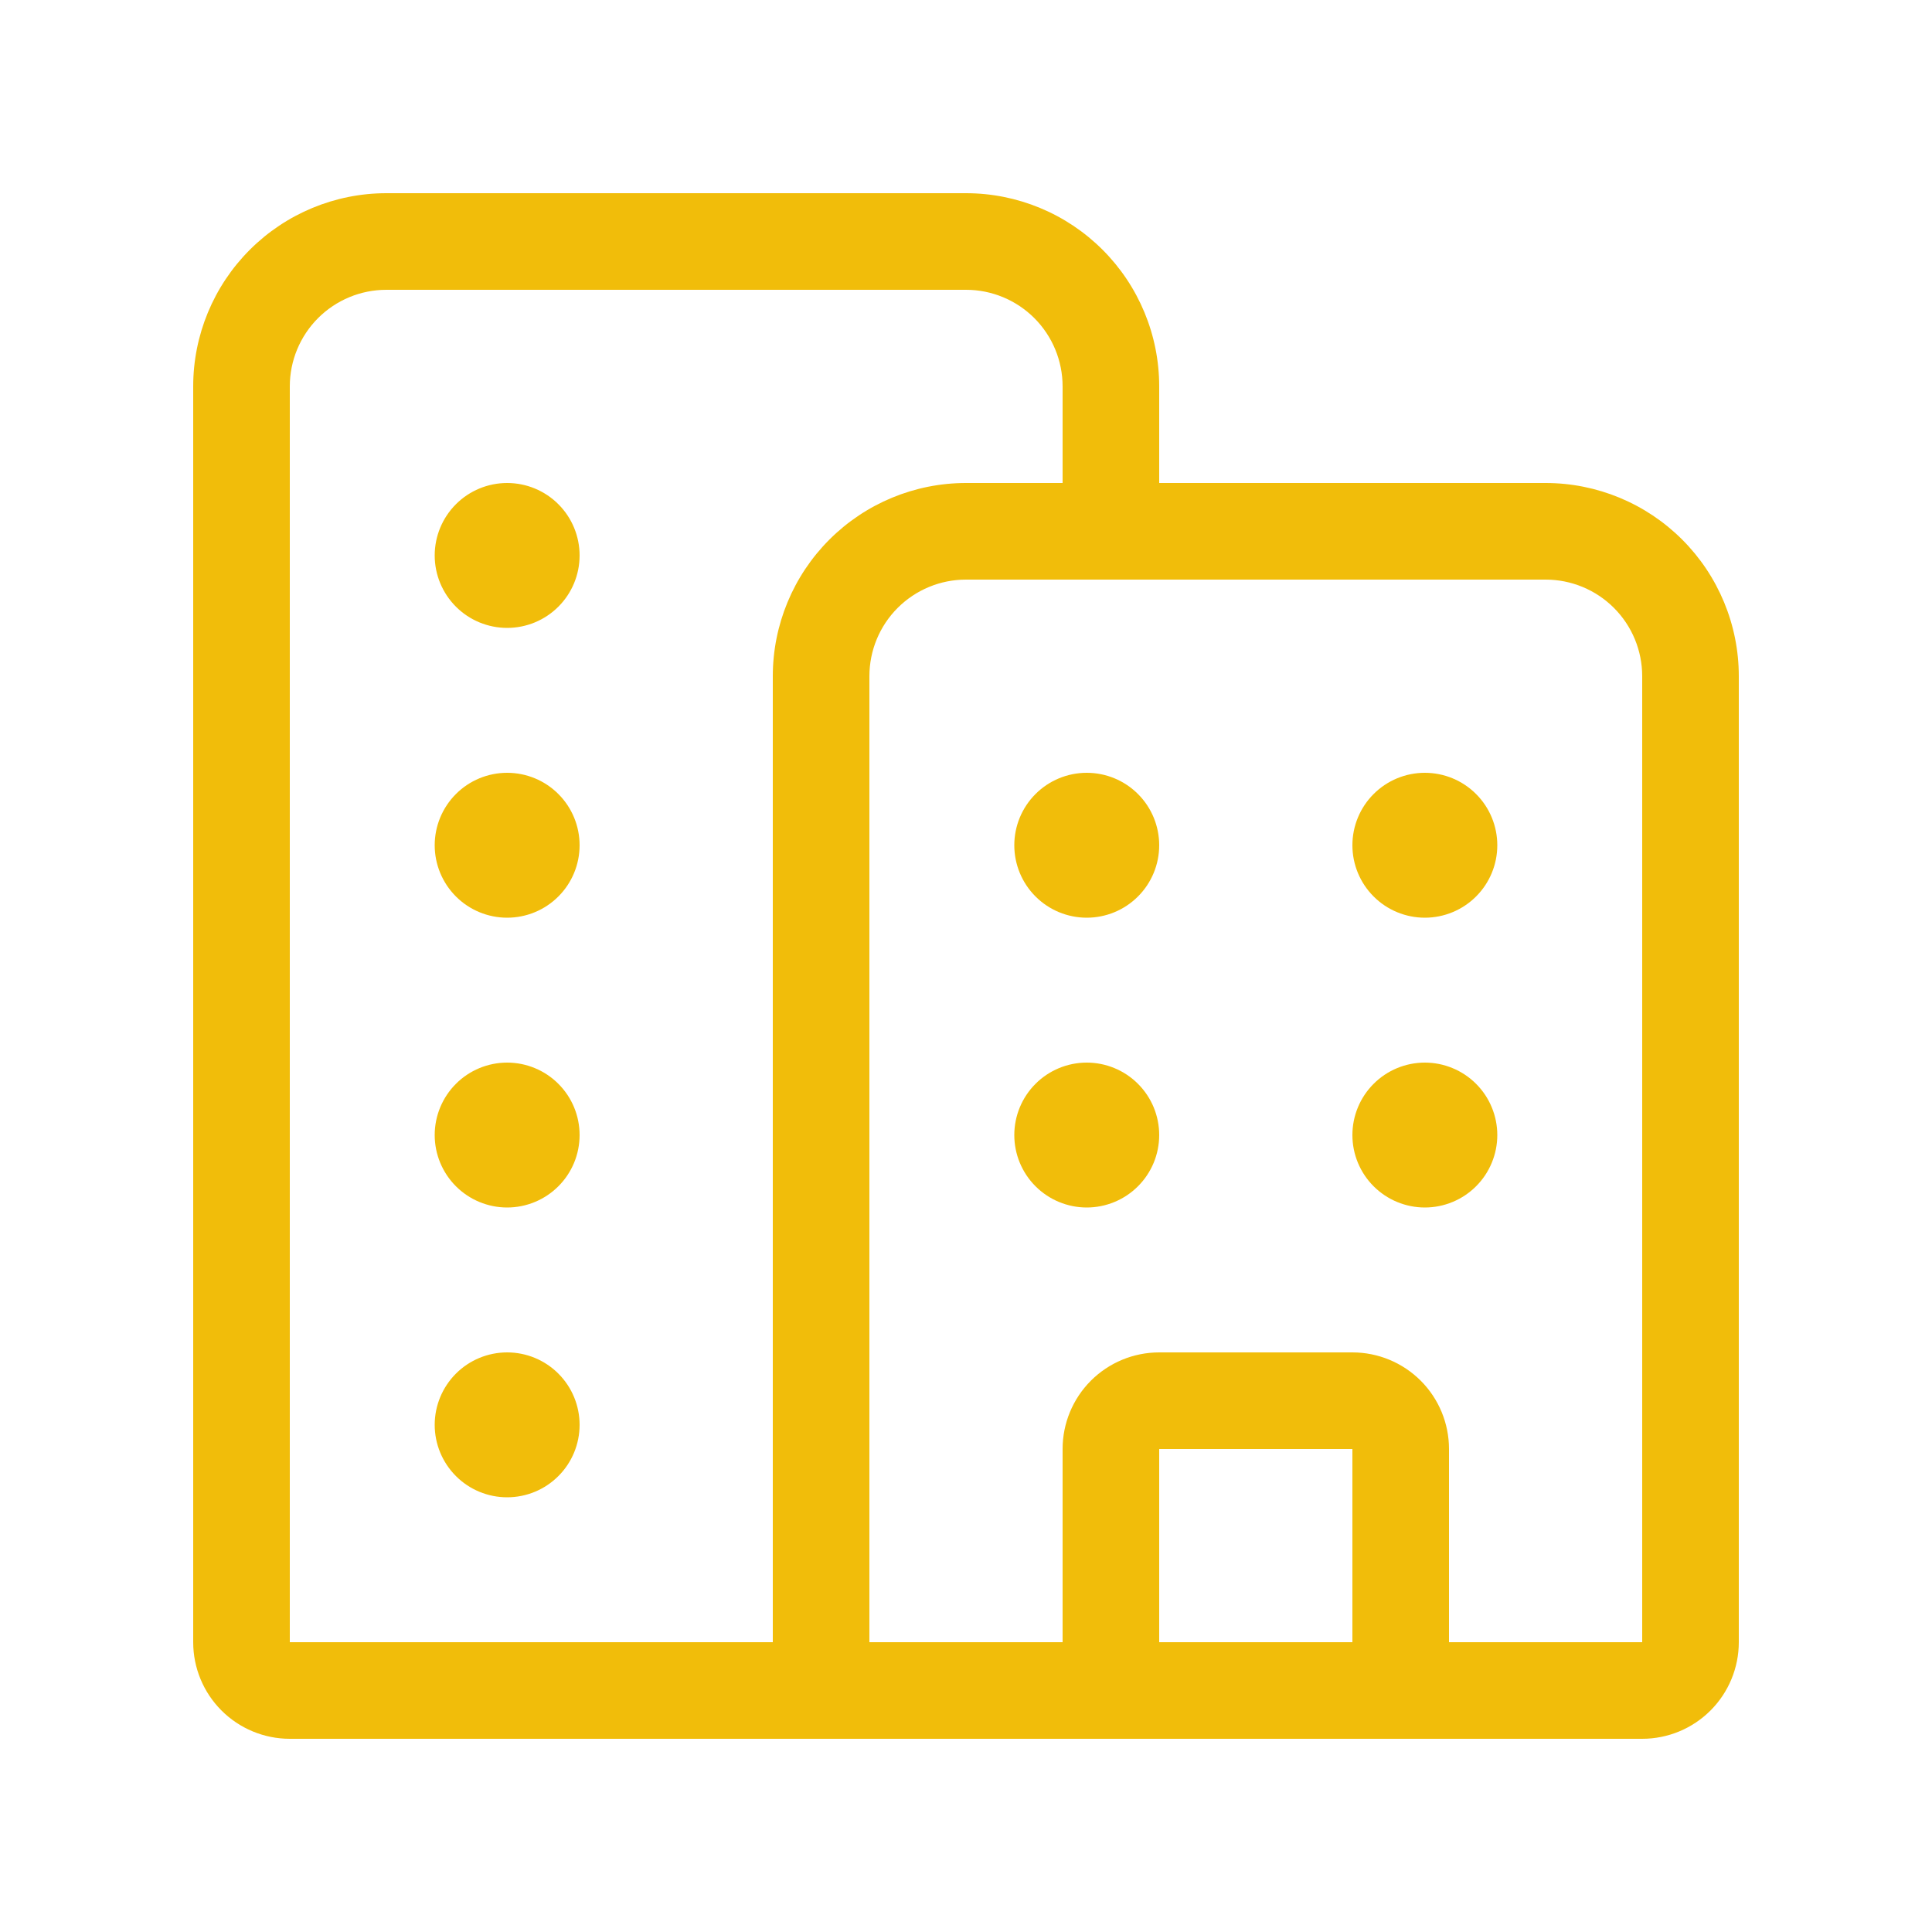 <svg width="72" height="72" viewBox="0 0 72 72" fill="none" xmlns="http://www.w3.org/2000/svg">
<path d="M7.2 14.4C7.2 12.49 7.959 10.659 9.309 9.309C10.659 7.959 12.49 7.2 14.4 7.2H36C37.91 7.2 39.741 7.959 41.091 9.309C42.441 10.659 43.2 12.49 43.2 14.4V18H57.6C59.51 18 61.341 18.759 62.691 20.109C64.041 21.459 64.8 23.29 64.8 25.2V61.2C64.8 62.155 64.421 63.07 63.746 63.745C63.07 64.421 62.155 64.8 61.2 64.8H10.8C9.845 64.8 8.93 64.421 8.254 63.745C7.579 63.07 7.2 62.155 7.2 61.2V14.4ZM43.2 61.2H50.4V54H43.2V61.2ZM54 61.2H61.2V25.2C61.2 24.245 60.821 23.329 60.146 22.654C59.471 21.979 58.555 21.6 57.6 21.6H36C35.045 21.6 34.13 21.979 33.454 22.654C32.779 23.329 32.4 24.245 32.4 25.2V61.2H39.6V54C39.6 53.045 39.979 52.13 40.654 51.454C41.33 50.779 42.245 50.4 43.2 50.4H50.4C51.355 50.4 52.27 50.779 52.946 51.454C53.621 52.13 54 53.045 54 54V61.2ZM39.6 14.4C39.6 13.445 39.221 12.53 38.546 11.854C37.87 11.179 36.955 10.8 36 10.8H14.4C13.445 10.8 12.53 11.179 11.854 11.854C11.179 12.53 10.8 13.445 10.8 14.4V61.2H28.8V25.2C28.8 23.29 29.559 21.459 30.909 20.109C32.259 18.759 34.09 18 36 18H39.6V14.4ZM43.2 31.5C43.2 32.216 42.916 32.903 42.409 33.409C41.903 33.916 41.216 34.2 40.5 34.2C39.784 34.2 39.097 33.916 38.591 33.409C38.084 32.903 37.8 32.216 37.8 31.5C37.8 30.784 38.084 30.097 38.591 29.591C39.097 29.084 39.784 28.8 40.5 28.8C41.216 28.8 41.903 29.084 42.409 29.591C42.916 30.097 43.2 30.784 43.2 31.5ZM18.9 34.2C19.616 34.2 20.303 33.916 20.809 33.409C21.316 32.903 21.6 32.216 21.6 31.5C21.6 30.784 21.316 30.097 20.809 29.591C20.303 29.084 19.616 28.8 18.9 28.8C18.184 28.8 17.497 29.084 16.991 29.591C16.485 30.097 16.2 30.784 16.2 31.5C16.2 32.216 16.485 32.903 16.991 33.409C17.497 33.916 18.184 34.2 18.9 34.2ZM21.6 20.7C21.6 21.416 21.316 22.103 20.809 22.609C20.303 23.116 19.616 23.4 18.9 23.4C18.184 23.4 17.497 23.116 16.991 22.609C16.485 22.103 16.2 21.416 16.2 20.7C16.2 19.984 16.485 19.297 16.991 18.791C17.497 18.284 18.184 18 18.9 18C19.616 18 20.303 18.284 20.809 18.791C21.316 19.297 21.6 19.984 21.6 20.7ZM40.5 45C40.855 45 41.206 44.93 41.533 44.794C41.861 44.659 42.158 44.46 42.409 44.209C42.66 43.958 42.859 43.661 42.995 43.333C43.13 43.006 43.2 42.654 43.2 42.3C43.2 41.945 43.13 41.594 42.995 41.267C42.859 40.939 42.66 40.642 42.409 40.391C42.158 40.14 41.861 39.941 41.533 39.806C41.206 39.67 40.855 39.6 40.5 39.6C39.784 39.6 39.097 39.884 38.591 40.391C38.084 40.897 37.8 41.584 37.8 42.3C37.8 43.016 38.084 43.703 38.591 44.209C39.097 44.715 39.784 45 40.5 45ZM21.6 53.1C21.6 53.816 21.316 54.503 20.809 55.009C20.303 55.516 19.616 55.8 18.9 55.8C18.184 55.8 17.497 55.516 16.991 55.009C16.485 54.503 16.2 53.816 16.2 53.1C16.2 52.384 16.485 51.697 16.991 51.191C17.497 50.684 18.184 50.4 18.9 50.4C19.616 50.4 20.303 50.684 20.809 51.191C21.316 51.697 21.6 52.384 21.6 53.1ZM18.9 45C19.255 45 19.606 44.93 19.933 44.794C20.261 44.659 20.558 44.46 20.809 44.209C21.06 43.958 21.259 43.661 21.395 43.333C21.53 43.006 21.6 42.654 21.6 42.3C21.6 41.945 21.53 41.594 21.395 41.267C21.259 40.939 21.06 40.642 20.809 40.391C20.558 40.14 20.261 39.941 19.933 39.806C19.606 39.67 19.255 39.6 18.9 39.6C18.184 39.6 17.497 39.884 16.991 40.391C16.485 40.897 16.2 41.584 16.2 42.3C16.2 43.016 16.485 43.703 16.991 44.209C17.497 44.715 18.184 45 18.9 45ZM55.8 31.5C55.8 32.216 55.516 32.903 55.009 33.409C54.503 33.916 53.816 34.2 53.1 34.2C52.384 34.2 51.697 33.916 51.191 33.409C50.684 32.903 50.4 32.216 50.4 31.5C50.4 30.784 50.684 30.097 51.191 29.591C51.697 29.084 52.384 28.8 53.1 28.8C53.816 28.8 54.503 29.084 55.009 29.591C55.516 30.097 55.8 30.784 55.8 31.5ZM53.1 45C53.455 45 53.806 44.93 54.133 44.794C54.461 44.659 54.758 44.46 55.009 44.209C55.26 43.958 55.459 43.661 55.594 43.333C55.73 43.006 55.8 42.654 55.8 42.3C55.8 41.945 55.73 41.594 55.594 41.267C55.459 40.939 55.26 40.642 55.009 40.391C54.758 40.14 54.461 39.941 54.133 39.806C53.806 39.67 53.455 39.6 53.1 39.6C52.384 39.6 51.697 39.884 51.191 40.391C50.684 40.897 50.4 41.584 50.4 42.3C50.4 43.016 50.684 43.703 51.191 44.209C51.697 44.715 52.384 45 53.1 45Z" fill="#F1BD0A"/>
</svg>
